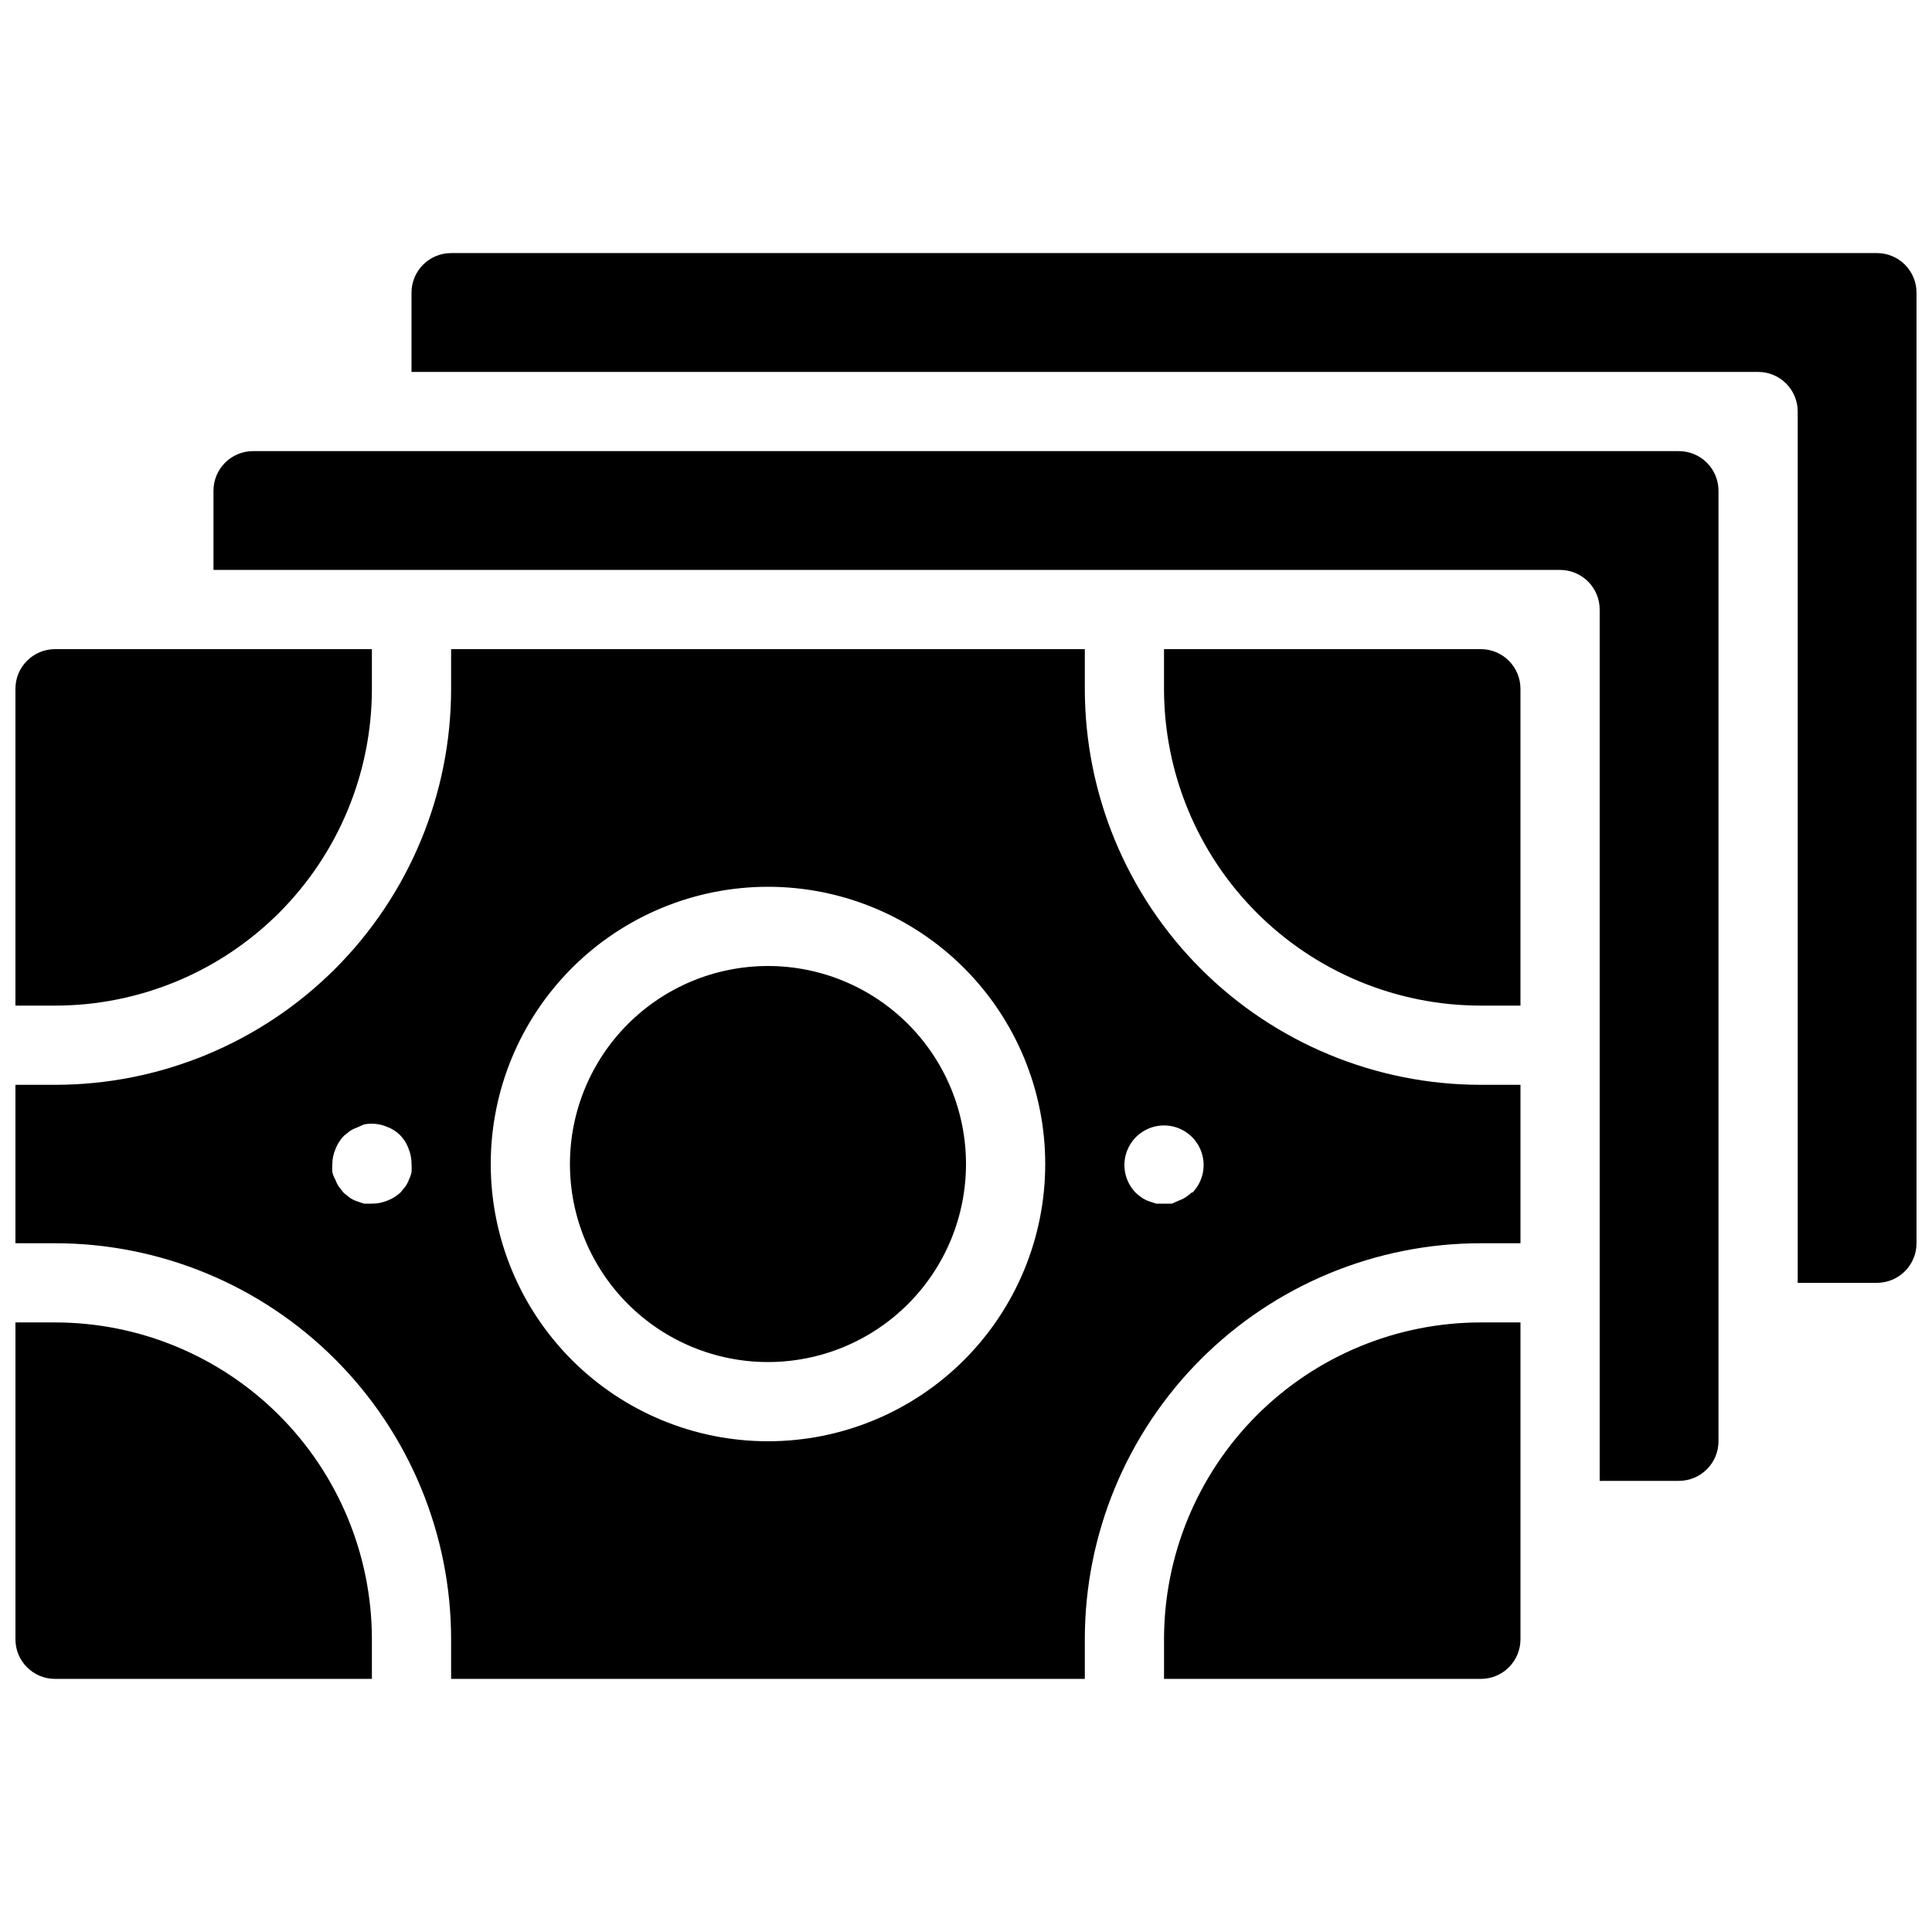 <?xml version="1.0" encoding="UTF-8"?>
<!-- Uploaded to: SVG Repo, www.svgrepo.com, Generator: SVG Repo Mixer Tools -->
<svg width="800px" height="800px" version="1.1" viewBox="144 144 512 512" xmlns="http://www.w3.org/2000/svg">
 <defs>
  <clipPath id="a">
   <path d="m148.09 211h503.81v378h-503.81z"/>
  </clipPath>
 </defs>
 <g clip-path="url(#a)">
  <path d="m588.93 263.55h-377.86c-5.797 0-10.496 4.699-10.496 10.496v20.992h356.86c2.785 0 5.453 1.105 7.422 3.074s3.074 4.637 3.074 7.422v230.91h20.992c2.785 0 5.453-1.105 7.422-3.074 1.969-1.965 3.074-4.637 3.074-7.422v-251.9c0-2.785-1.105-5.453-3.074-7.422s-4.637-3.074-7.422-3.074zm52.48-52.48h-377.86c-5.797 0-10.496 4.699-10.496 10.496v20.992h356.86c2.785 0 5.453 1.105 7.422 3.074s3.074 4.637 3.074 7.422v230.91h20.992c2.785 0 5.453-1.105 7.422-3.074 1.969-1.965 3.074-4.637 3.074-7.418v-251.91c0-2.785-1.105-5.453-3.074-7.422s-4.637-3.074-7.422-3.074zm-241.41 241.41c0 13.918-5.531 27.266-15.371 37.105-9.844 9.844-23.191 15.371-37.109 15.371s-27.27-5.527-37.109-15.371c-9.844-9.84-15.371-23.188-15.371-37.105 0-13.922 5.527-27.27 15.371-37.109 9.84-9.844 23.191-15.371 37.109-15.371s27.266 5.527 37.109 15.371c9.84 9.84 15.371 23.188 15.371 37.109zm136.45-20.992h-0.004c-27.836 0-54.531-11.059-74.215-30.742-19.688-19.684-30.742-46.383-30.742-74.219v-10.496h-167.94v10.496c0 27.836-11.059 54.535-30.742 74.219s-46.383 30.742-74.219 30.742h-10.496v41.984h10.496c27.836 0 54.535 11.055 74.219 30.742 19.684 19.684 30.742 46.379 30.742 74.215v10.496h167.94v-10.496c0-27.836 11.055-54.531 30.742-74.215 19.684-19.688 46.379-30.742 74.215-30.742h10.496v-41.984zm-283.39 23.09c-0.117 0.656-0.328 1.293-0.629 1.891-0.23 0.668-0.551 1.301-0.945 1.887l-1.258 1.574h-0.004c-0.996 0.957-2.176 1.707-3.461 2.207-1.328 0.562-2.758 0.848-4.199 0.84h-2.098l-1.891-0.629v-0.004c-0.668-0.23-1.305-0.547-1.891-0.945l-1.574-1.258-1.258-1.574c-0.398-0.586-0.715-1.219-0.945-1.891-0.398-0.645-0.68-1.355-0.84-2.098-0.051-0.699-0.051-1.402 0-2.098 0.016-1.375 0.301-2.727 0.84-3.992 0.5-1.285 1.246-2.465 2.203-3.461l1.574-1.258v-0.004c0.586-0.395 1.223-0.715 1.891-0.941l1.887-0.84c2.047-0.402 4.168-0.184 6.09 0.629 2.637 0.953 4.715 3.031 5.668 5.668 0.566 1.324 0.852 2.754 0.84 4.199 0.051 0.695 0.051 1.398 0 2.098zm94.465 71.371c-19.488 0-38.176-7.738-51.953-21.52-13.781-13.777-21.52-32.465-21.52-51.949 0-19.488 7.738-38.176 21.52-51.953 13.777-13.781 32.465-21.52 51.953-21.52 19.484 0 38.172 7.738 51.953 21.52 13.777 13.777 21.52 32.465 21.52 51.953 0 19.484-7.742 38.172-21.52 51.949-13.781 13.781-32.469 21.52-51.953 21.52zm112.41-66.02h-0.004c-0.496 0.453-1.023 0.875-1.574 1.262-0.586 0.395-1.219 0.715-1.887 0.945l-1.891 0.84h-4.195l-1.891-0.629-0.004-0.004c-0.668-0.23-1.301-0.547-1.887-0.945-0.551-0.387-1.078-0.805-1.574-1.258-2.984-3.008-3.867-7.516-2.238-11.426 1.629-3.914 5.453-6.461 9.691-6.461 4.234 0 8.059 2.547 9.688 6.461 1.629 3.91 0.746 8.418-2.238 11.426zm76.512 34.531h10.496v83.969c0 2.785-1.105 5.453-3.074 7.422s-4.637 3.074-7.422 3.074h-83.965v-10.496c0-22.27 8.844-43.625 24.594-59.375 15.746-15.746 37.102-24.594 59.371-24.594zm-293.89 83.969v10.496h-83.969c-5.797 0-10.496-4.699-10.496-10.496v-83.969h10.496c22.27 0 43.629 8.848 59.375 24.594 15.746 15.75 24.594 37.105 24.594 59.375zm209.92-251.9v-10.496h83.969-0.004c2.785 0 5.453 1.105 7.422 3.074s3.074 4.637 3.074 7.422v83.969h-10.496c-22.27 0-43.625-8.848-59.371-24.594-15.75-15.75-24.594-37.105-24.594-59.375zm-293.89 83.969h-10.496v-83.969c0-5.797 4.699-10.496 10.496-10.496h83.969v10.496c0 22.27-8.848 43.625-24.594 59.375-15.746 15.746-37.105 24.594-59.375 24.594z"/>
 </g>
</svg>